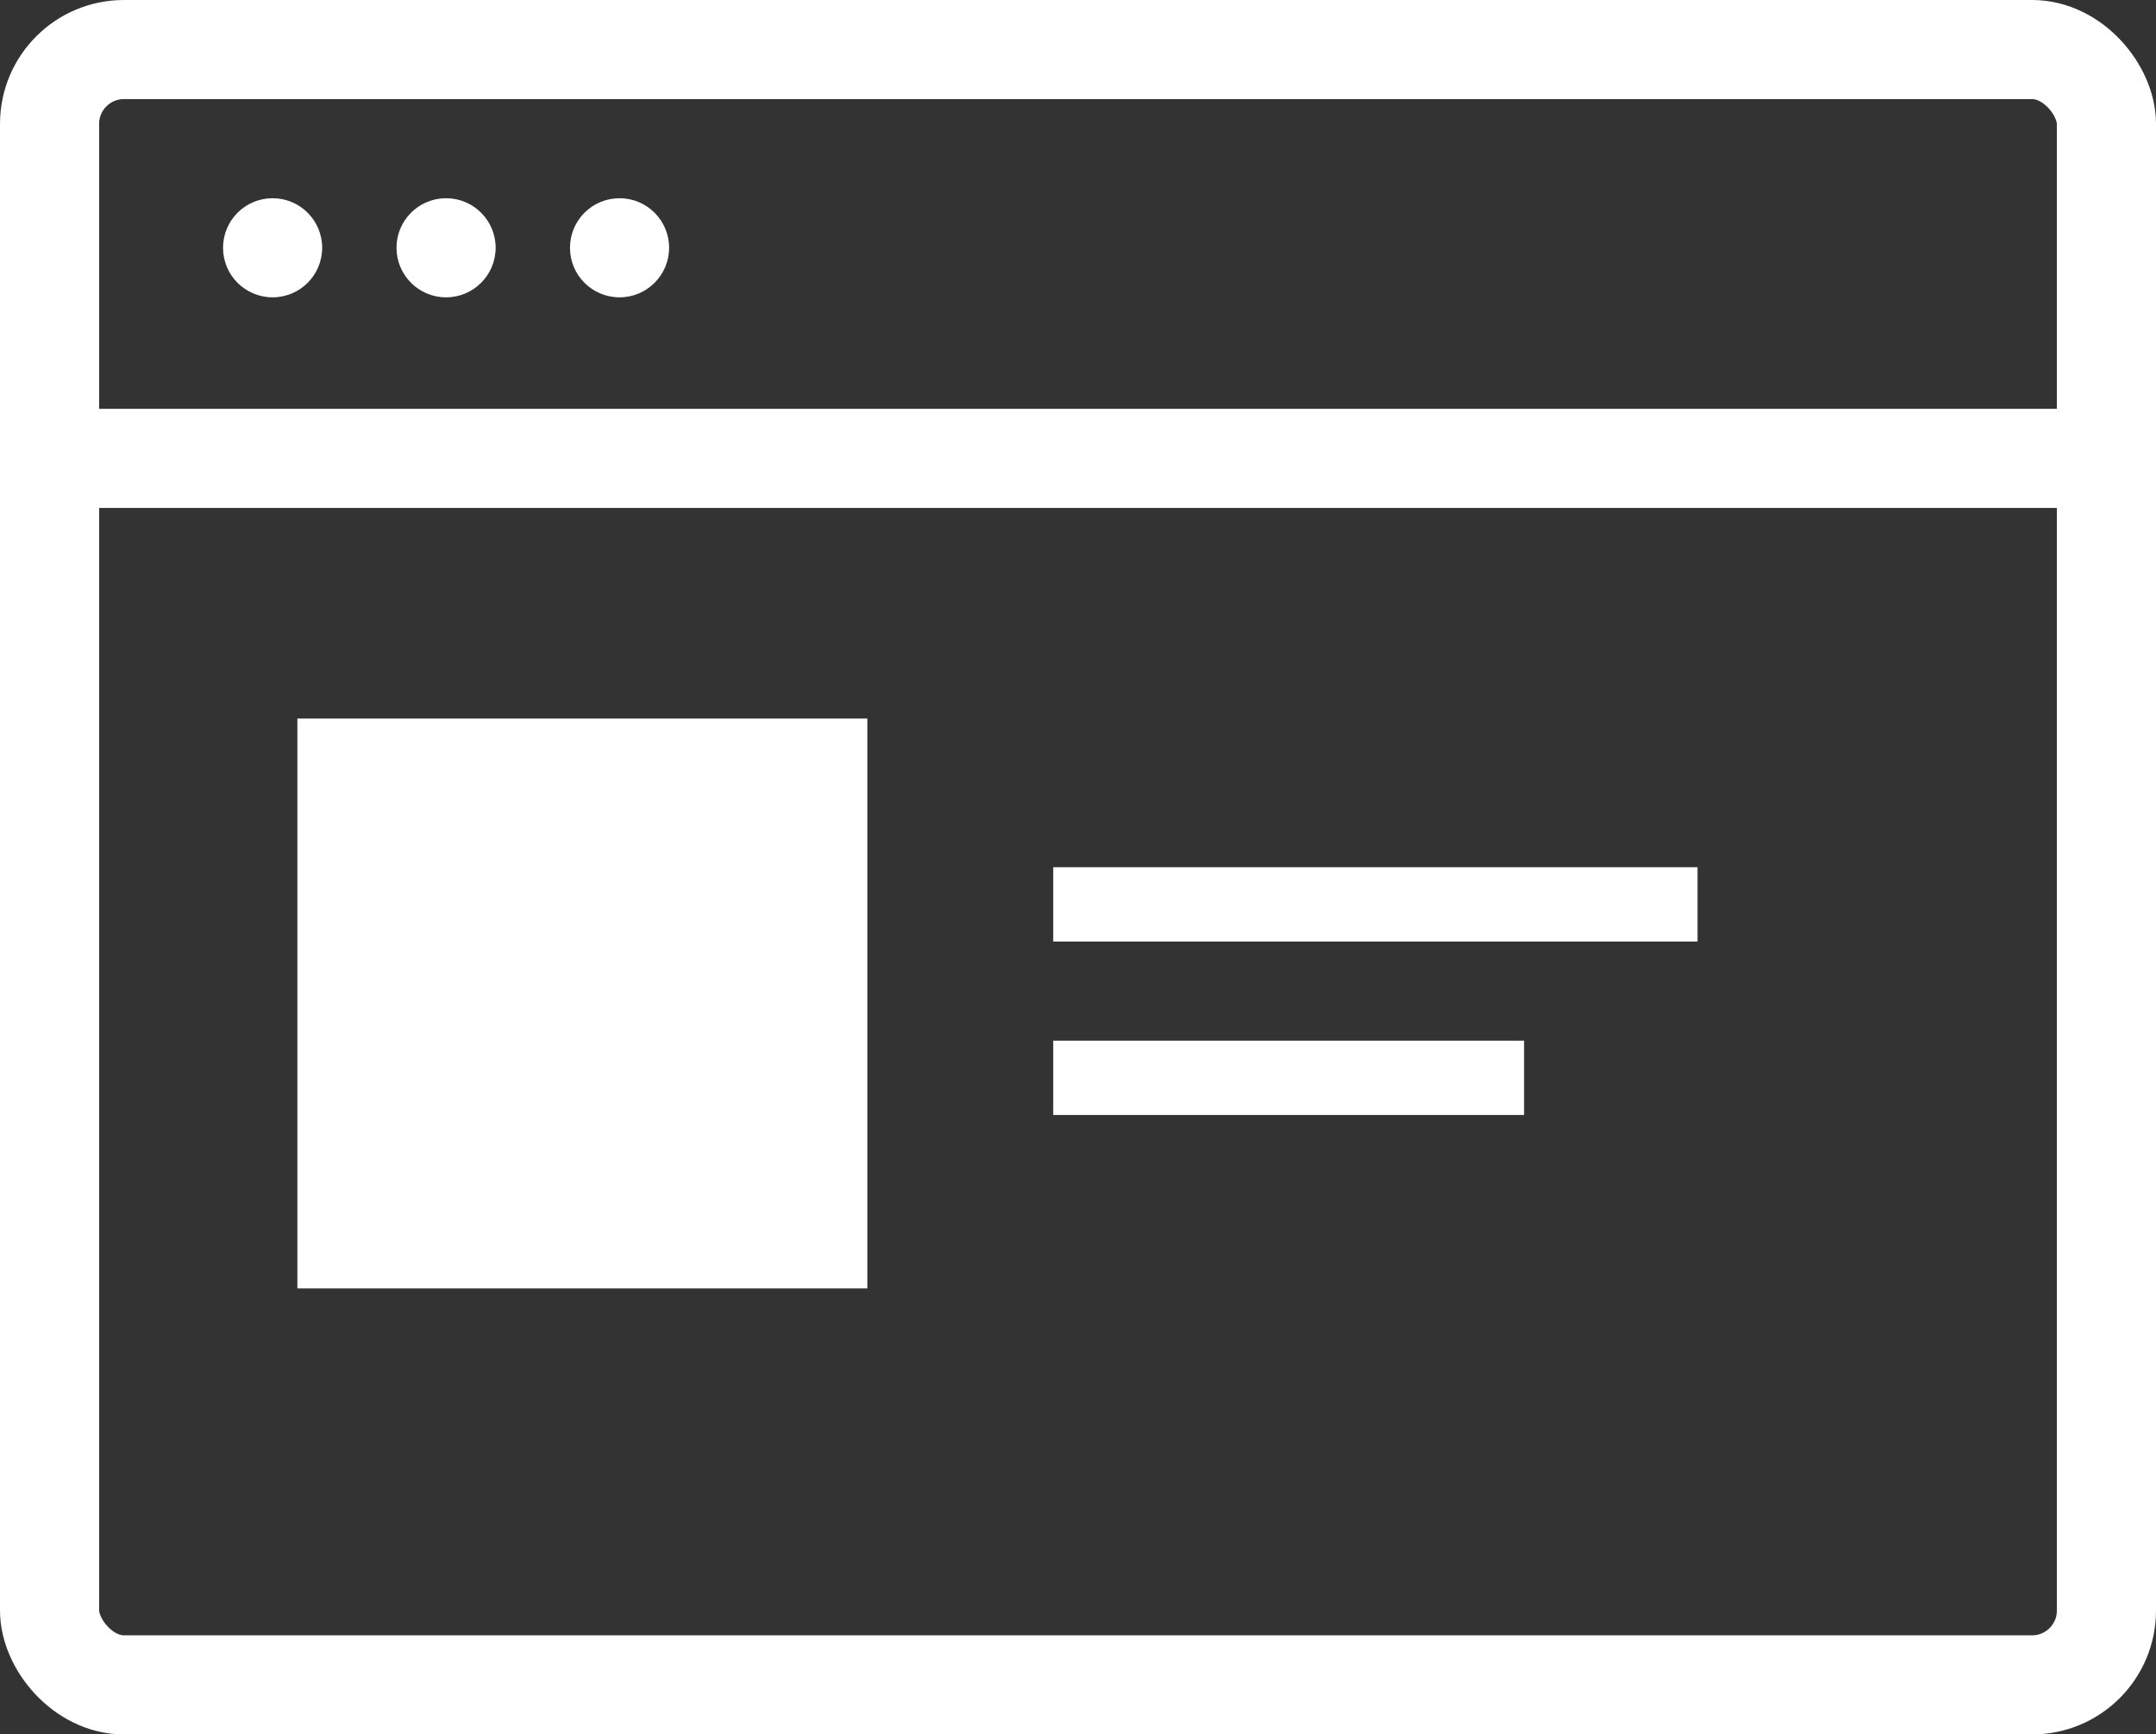 <?xml version="1.0" encoding="UTF-8"?>
<svg xmlns="http://www.w3.org/2000/svg" id="withe-label" width="87" height="70" viewBox="0 0 87 70">
  <rect x="0" y="0" width="87" height="70" fill="#333333" stroke="none"/>
  <g id="Rechteck_249" data-name="Rechteck 249" fill="none" stroke="#fff" stroke-width="4">
    <rect width="87" height="70" rx="5" stroke="none"></rect>
    <rect x="2" y="2" width="83" height="66" rx="3" fill="none"></rect>
  </g>
  <line id="Linie_271" data-name="Linie 271" x2="81" transform="translate(3.5 18.5)" fill="none" stroke="#fff" stroke-width="4"></line>
  <circle id="Ellipse_47" data-name="Ellipse 47" cx="2" cy="2" r="2" transform="translate(9 8)" fill="#fff"></circle>
  <circle id="Ellipse_48" data-name="Ellipse 48" cx="2" cy="2" r="2" transform="translate(16 8)" fill="#fff"></circle>
  <circle id="Ellipse_49" data-name="Ellipse 49" cx="2" cy="2" r="2" transform="translate(23 8)" fill="#fff"></circle>
  <rect id="Rechteck_313" data-name="Rechteck 313" width="23" height="23" transform="translate(12 29)" fill="#fff"></rect>
  <line id="Linie_272" data-name="Linie 272" x2="26" transform="translate(42.5 36.5)" fill="none" stroke="#fff" stroke-width="3"></line>
  <line id="Linie_273" data-name="Linie 273" x2="19" transform="translate(42.5 43.5)" fill="none" stroke="#fff" stroke-width="3"></line>
</svg>
